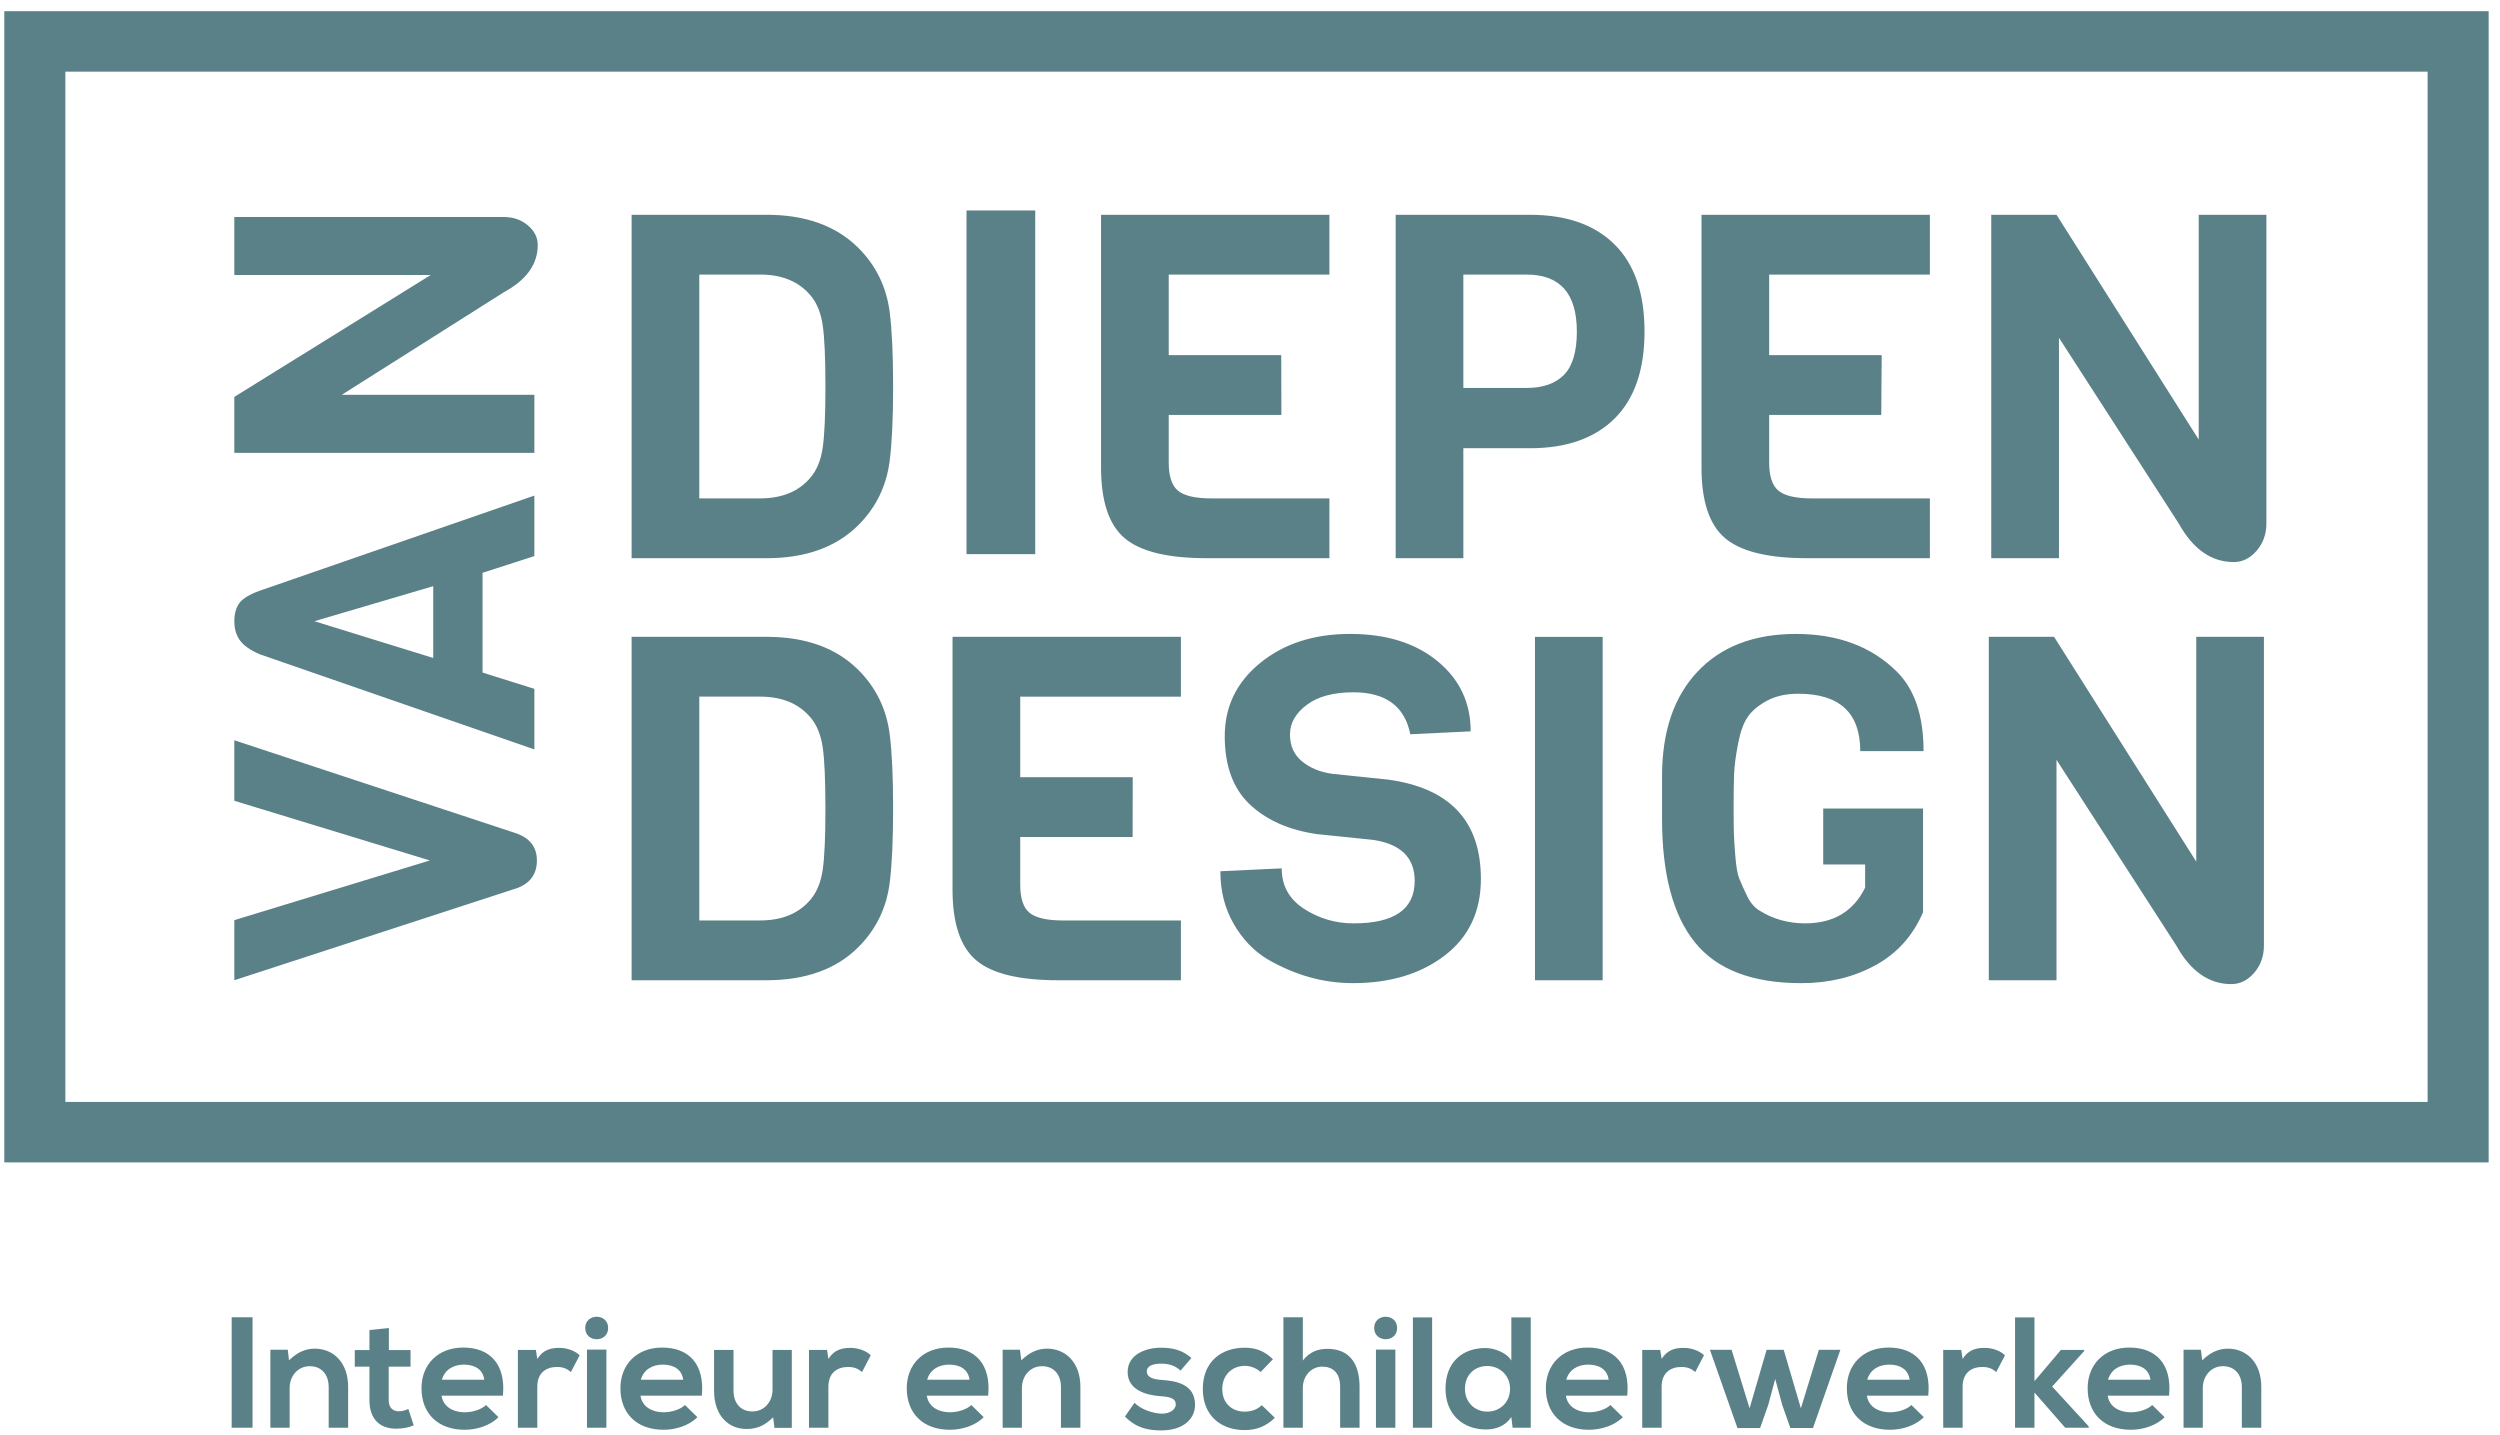<svg width="291" height="167" viewBox="0 0 291 167" fill="none" xmlns="http://www.w3.org/2000/svg">
<g clip-path="url(#clip0_31_229)">
<path fill-rule="evenodd" clip-rule="evenodd" d="M113.622 111.772C115.454 113.326 118.638 114.102 123.174 114.102H137.458V107.142H123.742C121.852 107.142 120.548 106.838 119.828 106.242C119.112 105.642 118.754 104.558 118.754 102.984V97.426H131.838L131.848 90.464H118.754V81.09H137.458V74.124H110.874V103.546C110.874 107.476 111.788 110.218 113.622 111.772ZM112.5 64.5H120.5V24.5H112.5V64.5ZM142.56 85.692C142.56 89.136 143.524 91.776 145.452 93.608C147.38 95.444 149.986 96.606 153.272 97.088L159.85 97.764C163.062 98.25 164.67 99.842 164.67 102.534C164.67 105.83 162.304 107.478 157.582 107.478C155.531 107.496 153.52 106.91 151.8 105.792C150.06 104.668 149.19 103.098 149.19 101.076L142.05 101.414C142.05 103.696 142.56 105.726 143.582 107.504C144.602 109.28 145.902 110.66 147.492 111.63C150.704 113.504 154.032 114.438 157.47 114.438C161.816 114.438 165.384 113.362 168.18 111.21C170.98 109.056 172.376 106.094 172.376 102.31C172.376 95.574 168.766 91.718 161.55 90.744L155.086 90.072C153.69 89.884 152.516 89.408 151.574 88.638C150.628 87.874 150.154 86.824 150.154 85.498C150.154 84.168 150.808 83.016 152.112 82.044C153.414 81.068 155.22 80.584 157.526 80.584C161.304 80.584 163.514 82.212 164.158 85.468L171.186 85.13C171.186 81.8 169.904 79.076 167.33 76.962C164.76 74.848 161.37 73.788 157.158 73.788C152.944 73.788 149.458 74.914 146.698 77.158C143.938 79.404 142.56 82.248 142.56 85.692ZM178.67 114.1H186.55V74.128H178.67V114.1ZM209.674 114.44C212.884 114.44 215.756 113.746 218.29 112.36C220.82 110.98 222.67 108.918 223.842 106.184V94.114H212.222V100.626H217.1V103.322C215.74 106.092 213.414 107.478 210.128 107.478C208.162 107.478 206.404 106.99 204.854 106.018C204.25 105.678 203.75 105.098 203.354 104.278C203.027 103.614 202.724 102.939 202.446 102.254C202.238 101.734 202.086 100.862 201.992 99.644C201.917 98.765 201.861 97.885 201.824 97.004C201.804 96.462 201.794 95.406 201.794 93.834C201.794 92.26 201.812 91.006 201.852 90.072C201.888 89.138 202.04 87.976 202.306 86.59C202.568 85.206 202.946 84.158 203.438 83.446C203.928 82.736 204.674 82.11 205.678 81.566C206.678 81.024 207.898 80.752 209.334 80.752C214.132 80.752 216.534 82.978 216.534 87.432H223.902C223.902 83.314 222.862 80.228 220.782 78.17C217.836 75.25 213.924 73.79 209.048 73.79C204.176 73.79 200.356 75.25 197.602 78.17C194.842 81.09 193.462 85.15 193.462 90.354V95.294C193.462 101.734 194.736 106.532 197.288 109.694C199.836 112.856 203.968 114.44 209.674 114.44ZM239.376 88.444L253.32 110.06C254.982 113.054 257.12 114.55 259.726 114.55C260.746 114.55 261.634 114.11 262.39 113.23C263.144 112.352 263.52 111.294 263.52 110.06V74.126H255.644V100.29L239.092 74.126H231.496V114.1H239.376V88.444ZM81.398 107.14V81.088H88.484C91.052 81.088 93.018 81.914 94.38 83.558C95.096 84.42 95.56 85.572 95.766 87.012C95.974 88.452 96.078 90.782 96.078 94.002V94.226C96.078 97.446 95.974 99.774 95.766 101.216C95.56 102.656 95.096 103.808 94.38 104.668C93.02 106.316 91.052 107.14 88.484 107.14H81.398ZM99.878 110.284C101.956 108.224 103.182 105.716 103.562 102.758C103.822 100.662 103.958 97.838 103.958 94.282V93.946C103.958 90.39 103.824 87.566 103.562 85.468C103.182 82.512 101.956 80.004 99.876 77.946C97.306 75.398 93.756 74.126 89.22 74.126H73.52V114.1H89.22C93.754 114.1 97.308 112.828 99.878 110.284ZM62.494 100.158C62.494 98.668 61.746 97.632 60.238 97.046L27.274 86.164V93.208L50.036 100.158L27.276 107.106V114.1L60.238 103.362C61.746 102.778 62.494 101.712 62.494 100.158ZM50.428 68.23V76.586L36.594 72.31L50.428 68.23ZM30.218 76.15L62.2 87.23V80.18L56.17 78.286V66.674L62.2 64.728V57.686L30.22 68.764C29.042 69.186 28.26 69.664 27.866 70.198C27.474 70.732 27.276 71.438 27.276 72.31C27.276 73.186 27.49 73.924 27.916 74.522C28.34 75.122 29.106 75.662 30.218 76.15ZM62.2 45.956H39.784L58.67 34.004C61.288 32.58 62.594 30.75 62.594 28.514C62.594 27.64 62.208 26.878 61.442 26.23C60.672 25.584 59.746 25.26 58.67 25.26H27.274V32.012H50.134L27.274 46.2V52.71H62.2V45.956ZM130.91 62.644C132.742 64.198 135.926 64.974 140.462 64.974H154.744V58.014H141.03C139.14 58.014 137.834 57.714 137.118 57.114C136.398 56.516 136.04 55.43 136.04 53.858V48.3H149.154L149.134 41.338H136.04V31.96H154.744V25H128.162V54.42C128.162 58.35 129.076 61.094 130.91 62.644ZM170.334 31.962H177.704C181.594 31.962 183.544 34.17 183.544 38.588C183.544 40.944 183.042 42.628 182.04 43.64C181.04 44.652 179.594 45.154 177.704 45.154H170.334V31.962ZM170.334 52.174H178.1C182.334 52.174 185.61 51.022 187.936 48.722C190.26 46.42 191.422 43.04 191.422 38.588C191.422 34.134 190.26 30.756 187.936 28.452C185.61 26.152 182.334 25.002 178.1 25.002H162.456V64.974H170.336L170.334 52.174ZM200.802 62.644C202.636 64.198 205.82 64.974 210.354 64.974H224.638V58.014H210.922C209.032 58.014 207.728 57.714 207.01 57.114C206.292 56.516 205.932 55.43 205.932 53.858V48.3H218.978L219.028 41.338H205.932V31.96H224.638V25H198.054V54.42C198.054 58.35 198.968 61.094 200.802 62.644ZM239.662 39.318L253.604 60.934C255.268 63.926 257.404 65.424 260.01 65.424C261.03 65.424 261.916 64.984 262.674 64.104C263.43 63.224 263.808 62.168 263.808 60.934V25H255.93V51.166L239.38 25H231.78V64.974H239.664V39.32L239.662 39.318ZM81.398 58.014V31.96H88.484C91.052 31.96 93.018 32.784 94.38 34.43C95.096 35.29 95.56 36.444 95.766 37.884C95.974 39.324 96.078 41.654 96.078 44.872V45.096C96.078 48.316 95.974 50.648 95.766 52.088C95.56 53.528 95.096 54.68 94.38 55.54C93.02 57.188 91.052 58.012 88.484 58.012L81.398 58.014ZM99.878 61.158C101.956 59.098 103.182 56.59 103.562 53.634C103.822 51.538 103.958 48.712 103.958 45.154V44.818C103.958 41.264 103.824 38.438 103.562 36.342C103.182 33.386 101.956 30.876 99.876 28.82C97.306 26.272 93.756 25 89.22 25H73.52V64.976H89.22C93.754 64.976 97.306 63.704 99.876 61.16L99.878 61.158Z" fill="#5B8188"/>
<path fill-rule="evenodd" clip-rule="evenodd" d="M7.608 128.262H282.574V8.346H7.608V128.262ZM0.5 135.306H289.68V1.306H0.5V135.306Z" fill="#5B8188"/>
<path fill-rule="evenodd" clip-rule="evenodd" d="M26.966 166.186H29.396V153.328H26.966V166.186ZM36.646 156.984C35.496 156.984 34.566 157.444 33.64 158.344L33.494 157.112H31.472V166.188H33.714V161.56C33.714 160.182 34.662 159.026 36.054 159.026C37.5 159.026 38.258 160.072 38.258 161.45V166.19H40.524V161.432C40.524 158.584 38.798 156.984 36.646 156.984ZM46.434 164.276C45.728 164.276 45.246 163.854 45.246 162.992V159.078H47.786V157.15H45.266V154.578L43.002 154.818V157.15H41.296V159.078H43.002V162.992C43.002 165.252 44.3 166.372 46.286 166.296C46.97 166.278 47.508 166.17 48.158 165.912L47.528 164.002C47.188 164.172 46.814 164.265 46.434 164.276ZM51.436 160.602C51.772 159.428 52.772 158.842 53.996 158.842C55.296 158.842 56.222 159.428 56.37 160.602H51.436ZM53.922 156.856C50.954 156.856 49.062 158.84 49.062 161.596C49.062 164.496 50.936 166.426 54.09 166.426C55.48 166.426 57.056 165.948 58.02 164.956L56.574 163.542C56.054 164.074 54.962 164.388 54.128 164.388C52.532 164.388 51.55 163.58 51.4 162.458H58.54C58.892 158.728 56.982 156.856 53.922 156.856ZM62.542 158.18L62.376 157.13H60.28V166.188H62.542V161.41C62.542 159.74 63.634 159.116 64.822 159.116C65.562 159.116 65.99 159.316 66.454 159.702L67.474 157.756C66.974 157.26 66.066 156.894 65.118 156.894C64.192 156.894 63.246 157.06 62.542 158.18ZM68.324 166.186H70.584V157.094H68.324V166.186ZM68.12 154.578C68.12 156.324 70.79 156.324 70.79 154.578C70.79 152.832 68.12 152.832 68.12 154.578ZM74.592 160.602C74.924 159.428 75.926 158.842 77.148 158.842C78.448 158.842 79.376 159.428 79.524 160.602H74.592ZM77.076 156.856C74.11 156.856 72.216 158.84 72.216 161.596C72.216 164.496 74.088 166.426 77.244 166.426C78.632 166.426 80.208 165.948 81.174 164.956L79.728 163.542C79.208 164.074 78.114 164.388 77.28 164.388C75.684 164.388 74.702 163.58 74.554 162.458H81.694C82.046 158.728 80.136 156.856 77.076 156.856ZM89.924 161.76C89.924 163.138 88.978 164.294 87.586 164.294C86.14 164.294 85.38 163.248 85.38 161.872V157.132H83.118V161.888C83.118 164.698 84.712 166.334 86.9 166.334C88.18 166.334 89.052 165.894 89.996 164.974L90.146 166.206H92.166V157.132H89.924V161.76ZM96.428 158.18L96.262 157.13H94.166V166.188H96.426V161.41C96.426 159.74 97.524 159.116 98.71 159.116C99.45 159.116 99.878 159.316 100.34 159.702L101.36 157.756C100.86 157.26 99.95 156.894 99.006 156.894C98.08 156.894 97.134 157.058 96.426 158.178M107.92 160.602C108.256 159.428 109.256 158.842 110.48 158.842C111.78 158.842 112.706 159.428 112.854 160.602H107.92ZM110.406 156.856C107.44 156.856 105.546 158.84 105.546 161.596C105.546 164.496 107.42 166.426 110.572 166.426C111.962 166.426 113.54 165.948 114.504 164.956L113.06 163.542C112.54 164.074 111.444 164.388 110.61 164.388C109.016 164.388 108.034 163.58 107.884 162.458H115.024C115.376 158.728 113.468 156.856 110.406 156.856ZM121.882 156.984C120.732 156.984 119.804 157.444 118.878 158.344L118.728 157.112H116.708V166.188H118.95V161.56C118.95 160.182 119.896 159.026 121.29 159.026C122.736 159.026 123.494 160.072 123.494 161.45V166.19H125.758V161.432C125.758 158.584 124.034 156.984 121.882 156.984ZM135.192 160.622C134.024 160.548 133.486 160.216 133.486 159.63C133.486 159.06 134.078 158.728 135.154 158.728C136.026 158.728 136.768 158.934 137.418 159.54L138.678 158.068C137.62 157.15 136.546 156.874 135.118 156.874C133.448 156.874 131.258 157.61 131.258 159.704C131.258 161.76 133.318 162.384 135.042 162.514C136.342 162.586 136.86 162.844 136.86 163.468C136.86 164.128 136.064 164.572 135.21 164.55C134.19 164.534 132.708 164.002 132.058 163.284L130.946 164.884C132.28 166.262 133.726 166.5 135.172 166.5C137.788 166.5 139.102 165.12 139.102 163.526C139.102 161.118 136.916 160.732 135.192 160.622ZM144.868 164.314C143.458 164.314 142.272 163.394 142.272 161.668C142.272 160.088 143.384 158.988 144.904 158.988C145.536 158.988 146.204 159.224 146.74 159.702L148.17 158.214C147.168 157.242 146.164 156.874 144.87 156.874C142.216 156.874 140.008 158.454 140.008 161.668C140.008 164.884 142.216 166.462 144.868 166.462C146.22 166.462 147.336 166.058 148.392 165.03L146.872 163.562C146.314 164.112 145.592 164.314 144.868 164.314ZM154.506 157.004C153.468 157.004 152.466 157.316 151.65 158.364V153.33H149.388V166.188H151.648V161.558C151.648 160.2 152.58 159.078 153.916 159.078C155.118 159.078 155.992 159.778 155.992 161.43V166.188H158.252V161.412C158.252 158.75 157.104 157.004 154.506 157.004ZM160.16 166.186H162.42V157.094H160.16V166.186ZM159.954 154.578C159.954 156.324 162.626 156.324 162.626 154.578C162.626 152.832 159.954 152.832 159.954 154.578ZM164.46 166.186H166.7V153.346H164.46V166.186ZM173.116 164.314C171.67 164.314 170.52 163.23 170.52 161.65C170.52 160.016 171.67 159.004 173.116 159.004C174.546 159.004 175.768 160.072 175.768 161.65C175.768 163.284 174.548 164.314 173.116 164.314ZM175.916 158.364C175.38 157.426 173.876 156.91 172.916 156.91C170.244 156.91 168.258 158.528 168.258 161.65C168.258 164.626 170.278 166.39 172.97 166.39C174.082 166.39 175.212 166.022 175.918 164.938L176.066 166.188H178.18V153.348H175.92V158.364H175.916ZM182.312 160.602C182.646 159.428 183.646 158.842 184.87 158.842C186.17 158.842 187.096 159.428 187.244 160.602H182.312ZM184.792 156.856C181.83 156.856 179.936 158.84 179.936 161.596C179.936 164.496 181.808 166.426 184.964 166.426C186.352 166.426 187.93 165.948 188.896 164.956L187.448 163.542C186.928 164.074 185.836 164.388 185 164.388C183.404 164.388 182.422 163.58 182.272 162.458H189.412C189.766 158.728 187.856 156.856 184.792 156.856ZM193.416 158.18L193.248 157.13H191.154V166.188H193.414V161.41C193.414 159.74 194.51 159.116 195.696 159.116C196.438 159.116 196.866 159.316 197.328 159.702L198.348 157.756C197.848 157.26 196.938 156.894 195.994 156.894C195.068 156.894 194.12 157.058 193.414 158.178M209.622 163.928L207.622 157.114H205.634L203.652 163.928L201.556 157.114H199.032L202.24 166.224H204.876L205.82 163.544L206.636 160.512L207.454 163.542L208.398 166.222H211.032L214.222 157.114H211.716L209.622 163.928ZM217.348 160.602C217.684 159.428 218.684 158.842 219.908 158.842C221.204 158.842 222.134 159.428 222.28 160.602H217.348ZM219.832 156.856C216.866 156.856 214.972 158.84 214.972 161.596C214.972 164.496 216.846 166.426 220 166.426C221.39 166.426 222.966 165.948 223.932 164.956L222.486 163.542C221.966 164.074 220.872 164.388 220.038 164.388C218.442 164.388 217.458 163.58 217.31 162.458H224.45C224.804 158.728 222.894 156.856 219.832 156.856ZM228.452 158.18L228.286 157.13H226.19V166.188H228.45V161.41C228.45 159.74 229.546 159.116 230.732 159.116C231.474 159.116 231.902 159.316 232.364 159.702L233.384 157.756C232.884 157.26 231.976 156.894 231.03 156.894C230.104 156.894 229.158 157.058 228.45 158.178M242.6 157.26V157.132H239.892L236.812 160.768V153.348H234.552V166.188H236.812V162.092L240.392 166.188H243.118V166.022L238.872 161.394L242.6 157.26ZM245.378 160.602C245.714 159.428 246.714 158.842 247.938 158.842C249.234 158.842 250.162 159.428 250.31 160.602H245.378ZM247.862 156.856C244.896 156.856 243.002 158.84 243.002 161.596C243.002 164.496 244.876 166.426 248.03 166.426C249.42 166.426 250.996 165.948 251.962 164.956L250.516 163.542C249.996 164.074 248.902 164.388 248.066 164.388C246.472 164.388 245.488 163.58 245.34 162.458H252.48C252.834 158.728 250.922 156.856 247.862 156.856ZM259.338 156.984C258.188 156.984 257.26 157.444 256.334 158.344L256.186 157.112H254.166V166.188H256.406V161.56C256.406 160.182 257.352 159.026 258.746 159.026C260.19 159.026 260.95 160.072 260.95 161.45V166.19H263.214V161.432C263.214 158.584 261.49 156.984 259.338 156.984Z" fill="#5B8188"/>
</g>
<defs>
<clipPath id="clip0_31_229">
<rect width="290" height="166" fill="white" transform="translate(0.5 0.5)"/>
</clipPath>
</defs>
</svg>
